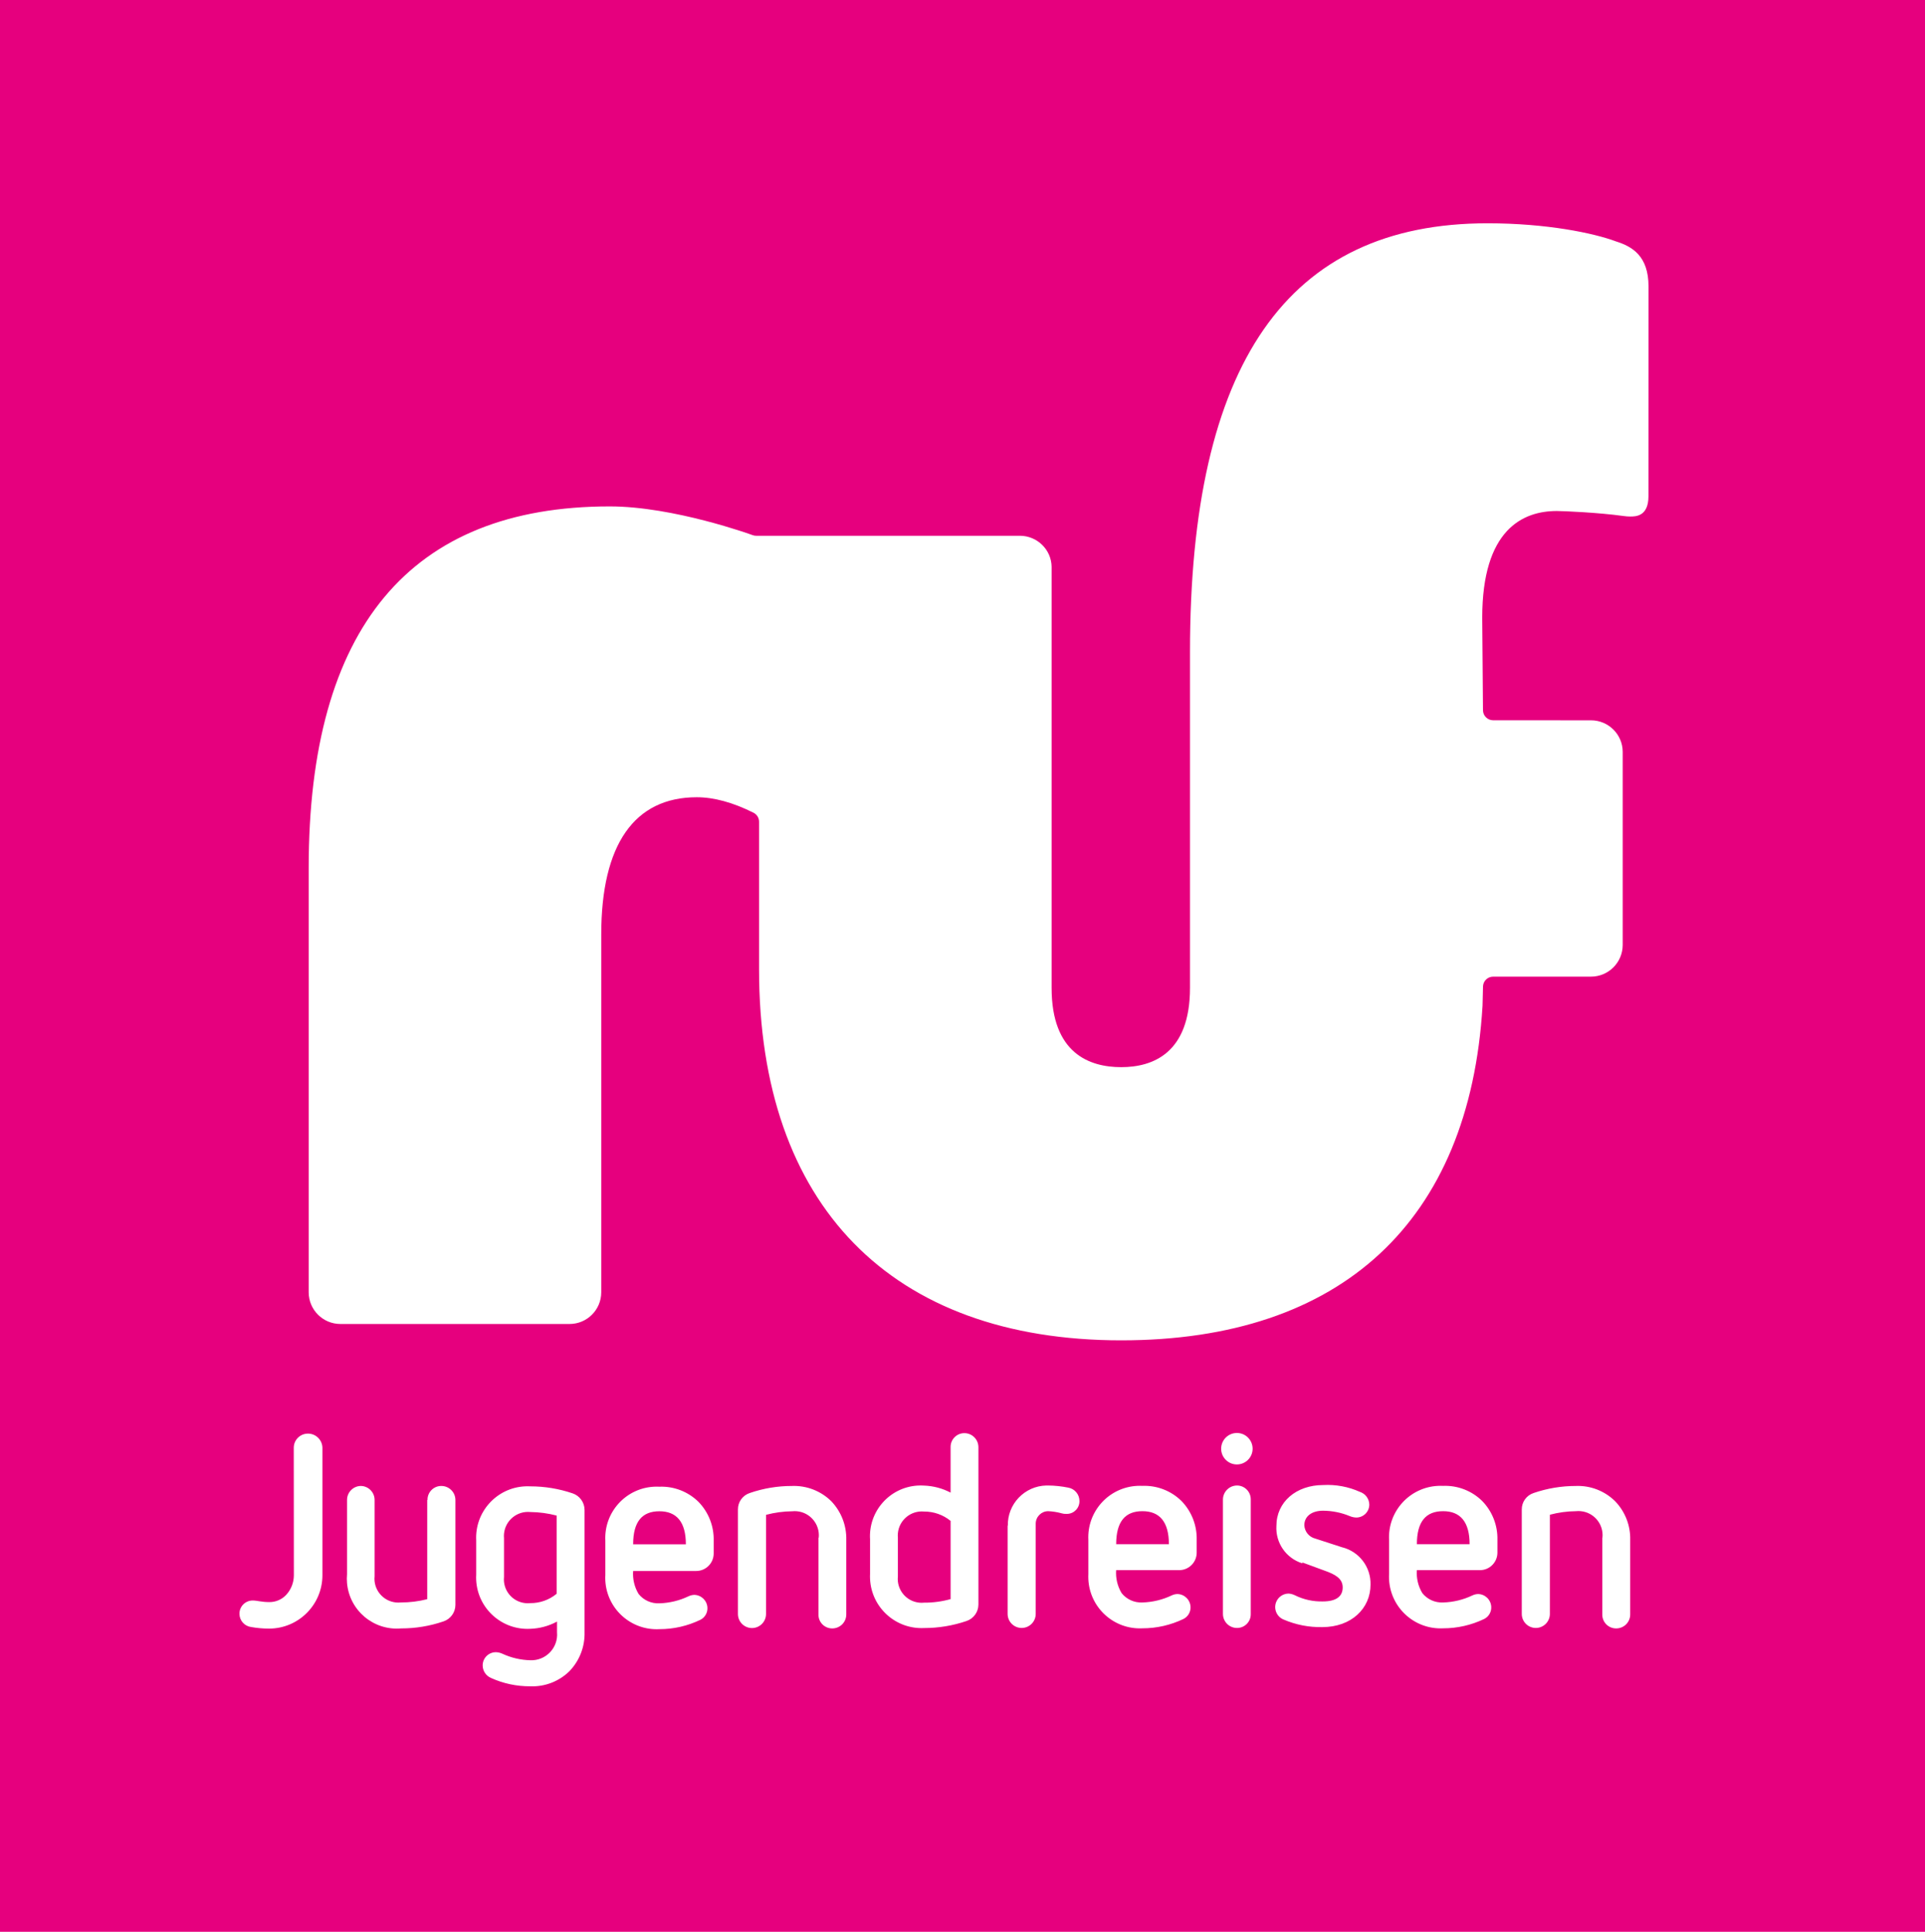 <?xml version="1.0" encoding="UTF-8"?><svg id="a" xmlns="http://www.w3.org/2000/svg" viewBox="0 0 202.28 202.987"><defs><style>.d{fill:#fff;}.e{fill:#e6007e;}</style></defs><g id="b"><path class="e" d="M0,0H202.28V202.987H0V0Z"/><path class="d" d="M30.869,152.116c.005-.813,.663-1.471,1.476-1.476,.83-.011,1.513,.647,1.535,1.476v13.403c0,3.09-2.499,5.598-5.589,5.609-.64,.001-1.279-.055-1.909-.167-.689-.092-1.206-.673-1.22-1.368-.017-.767,.591-1.4,1.357-1.417h.05c.453,0,.905,.167,1.732,.167,.675,.006,1.322-.273,1.781-.768,.509-.557,.793-1.283,.797-2.037l-.01-13.422h0Zm14.053,5.501c-.017-.799,.618-1.459,1.416-1.476h.04c.815,0,1.476,.661,1.476,1.476v11.021c-.002,.786-.505,1.482-1.25,1.732-1.435,.492-2.941,.741-4.458,.738-2.886,.251-5.429-1.884-5.68-4.77-.028-.312-.027-.626,.002-.938v-7.784c-.006-.806,.641-1.465,1.447-1.476,.806,.011,1.452,.67,1.447,1.476v8.01c-.144,1.379,.858,2.612,2.237,2.755,.172,.018,.346,.018,.519,0,.936,.003,1.868-.113,2.775-.344v-10.421h.029Zm13.57,12.794c-.856,.455-1.806,.708-2.775,.738-2.98,.157-5.522-2.13-5.68-5.11-.011-.199-.01-.398,.002-.597v-3.582c-.156-2.98,2.132-5.521,5.112-5.678,.189-.01,.378-.01,.566,0,1.516-.001,3.023,.248,4.458,.738,.743,.252,1.245,.948,1.25,1.732v12.861c.041,1.524-.533,2.999-1.594,4.094-1.093,1.073-2.582,1.647-4.113,1.584-1.421,.009-2.828-.289-4.123-.876-.526-.223-.87-.737-.876-1.309-.006-.767,.61-1.392,1.377-1.398,.02,0,.04,0,.06,.001,.225,.014,.446,.071,.649,.167,.927,.426,1.932,.658,2.952,.679,1.494,.044,2.741-1.131,2.785-2.624,.003-.109,0-.218-.01-.328v-1.102l-.04,.01h0Zm0-11.16c-.906-.237-1.838-.363-2.775-.374-1.39-.131-2.624,.89-2.755,2.28-.015,.158-.015,.317,0,.475v4.064c-.144,1.379,.858,2.612,2.237,2.755,.172,.018,.346,.018,.519,0,1.012,.01,1.995-.339,2.775-.984v-8.216h0Zm8.039,5.796c-.07,.853,.13,1.706,.571,2.44,.527,.66,1.34,1.026,2.185,.984,1.06-.03,2.103-.281,3.06-.738,.189-.089,.393-.139,.6-.148,.743,.01,1.351,.595,1.388,1.338,.031,.535-.26,1.037-.738,1.279-1.343,.65-2.817,.987-4.31,.984-2.98,.157-5.522-2.13-5.68-5.11-.011-.199-.01-.398,.002-.597v-3.582c-.156-2.98,2.132-5.521,5.112-5.678,.189-.01,.378-.01,.566,0,1.532-.06,3.021,.518,4.113,1.594,1.06,1.091,1.634,2.564,1.594,4.084v1.338c0,1.017-.824,1.84-1.84,1.84h-6.623v-.028h0Zm5.54-2.775c0-2.362-.984-3.474-2.785-3.474s-2.755,1.082-2.755,3.474h5.54Zm13.964-.718c.127-1.396-.902-2.631-2.299-2.758-.162-.015-.324-.014-.486,.003-.93,.01-1.856,.136-2.755,.374v10.421c0,.815-.661,1.476-1.476,1.476s-1.476-.661-1.476-1.476v-10.982c-.008-.789,.499-1.491,1.25-1.732,1.425-.491,2.922-.74,4.428-.738,1.535-.059,3.027,.518,4.123,1.594,1.052,1.095,1.623,2.566,1.584,4.084v7.813c.006,.81-.647,1.47-1.456,1.476h-.02c-.793,.006-1.442-.633-1.448-1.426v-.05s0-8.04,0-8.04l.03-.039h0Zm5.392,.226c-.197-2.939,2.026-5.481,4.965-5.678,.237-.016,.475-.016,.712,0,.972,.034,1.924,.286,2.785,.738v-4.773c-.017-.799,.618-1.459,1.416-1.476h.031c.808,0,1.465,.648,1.476,1.456v16.552c-.002,.786-.505,1.482-1.25,1.732-1.435,.49-2.941,.739-4.458,.738-2.991,.146-5.533-2.161-5.679-5.152-.009-.185-.009-.37,0-.555v-3.582s0,0,0,0Zm8.463-1.968c-.785-.642-1.77-.99-2.785-.984-1.39-.131-2.624,.89-2.755,2.28-.015,.158-.015,.317,0,.475v4.064c-.144,1.379,.858,2.612,2.237,2.755,.172,.018,.346,.018,.519,0,.942,.007,1.879-.119,2.785-.374v-8.216h0Zm6.013,.512c-.049-2.288,1.764-4.182,4.052-4.231,.06-.001,.119-.001,.179,0,.717,.007,1.433,.083,2.135,.226,.672,.127,1.159,.713,1.161,1.397,.017,.733-.564,1.342-1.297,1.359-.031,.001-.06,0-.091-.001-.163,.007-.326-.013-.482-.059-.466-.129-.944-.205-1.427-.226-.716,.011-1.294,.592-1.299,1.309v9.486c0,.815-.661,1.476-1.476,1.476s-1.476-.661-1.476-1.476v-9.28l.021,.02h0Zm11.385,4.635c-.07,.853,.13,1.706,.571,2.44,.527,.66,1.34,1.026,2.185,.984,1.064-.03,2.109-.281,3.07-.738,.185-.089,.386-.139,.59-.148,.747,.004,1.361,.592,1.397,1.338,.031,.535-.26,1.037-.738,1.279-1.348,.648-2.824,.985-4.32,.984-2.991,.146-5.533-2.161-5.679-5.152-.009-.185-.009-.37,0-.555v-3.582c-.151-2.986,2.147-5.527,5.133-5.678,.182-.009,.363-.009,.545,0,1.533-.061,3.022,.516,4.113,1.594,1.06,1.091,1.634,2.564,1.594,4.084v1.338c0,1.017-.824,1.84-1.84,1.84h-6.623v-.028Zm5.541-2.696c0-2.362-.984-3.474-2.785-3.474s-2.755,1.082-2.755,3.474h5.54Zm7.154-8.384c-.913,.006-1.657-.73-1.663-1.643-.006-.913,.73-1.657,1.643-1.663,.913-.006,1.657,.73,1.663,1.643v.02c-.004,.905-.737,1.638-1.643,1.643h0Zm-1.476,3.69c.005-.813,.663-1.471,1.476-1.476,.799,0,1.447,.648,1.447,1.447v12.045c.022,.793-.603,1.453-1.396,1.475h-.05c-.815,.001-1.476-.66-1.476-1.475v-12.016h-.001Zm8.345,6.701c-1.707-.527-2.833-2.153-2.726-3.936,0-2.499,2.066-4.29,4.92-4.29,1.325-.072,2.647,.174,3.857,.718,.576,.191,.969,.722,.984,1.328,0,.756-.612,1.368-1.368,1.368-.234-.007-.464-.057-.679-.148-.892-.371-1.848-.565-2.814-.571-1.161,0-1.968,.571-1.968,1.535,.037,.671,.509,1.238,1.161,1.397l2.785,.905c1.808,.436,3.063,2.077,3.011,3.936,0,2.499-2.017,4.458-5.058,4.458-1.403,.031-2.796-.241-4.084-.797-.723-.3-1.066-1.129-.766-1.852,.219-.528,.735-.873,1.307-.874,.225,.018,.446,.078,.649,.177,.916,.454,1.93,.677,2.952,.649,1.368,0,2.076-.512,2.076-1.476s-.856-1.388-1.909-1.761l-2.322-.856-.008,.09h0Zm12.035,.689c-.07,.853,.13,1.706,.571,2.44,.527,.66,1.34,1.026,2.185,.984,1.064-.03,2.109-.281,3.07-.738,.185-.089,.386-.139,.59-.148,.747,.004,1.361,.592,1.397,1.338,.031,.535-.26,1.037-.738,1.279-1.348,.648-2.824,.985-4.32,.984-2.991,.146-5.533-2.161-5.679-5.151-.009-.185-.009-.37,.001-.556v-3.582c-.151-2.986,2.147-5.527,5.133-5.678,.182-.009,.363-.009,.545,0,1.533-.061,3.022,.516,4.113,1.594,1.06,1.091,1.634,2.564,1.594,4.084v1.338c0,1.017-.824,1.84-1.84,1.84h-6.623v-.028s.001,0,.001,0Zm5.54-2.696c0-2.362-.984-3.474-2.785-3.474s-2.755,1.082-2.755,3.474h5.54Zm13.964-.719c.127-1.396-.902-2.631-2.299-2.758-.162-.015-.324-.014-.486,.003-.927,.009-1.85,.135-2.745,.374v10.421c0,.815-.661,1.476-1.476,1.476s-1.476-.661-1.476-1.476v-10.972c-.008-.789,.499-1.491,1.25-1.732,1.425-.489,2.922-.739,4.428-.738,1.536-.061,3.028,.516,4.123,1.594,1.06,1.091,1.634,2.564,1.594,4.084v7.813c.006,.81-.647,1.47-1.456,1.476h-.03c-.799,0-1.447-.647-1.447-1.447v-8.069l.02-.049h0Z"/></g><path id="c" class="d" d="M117.832,140.838c-24.193,0-38.069-14.205-38.069-38.971v-15.521c0-.404-.225-.768-.589-.95-2.156-1.078-4.161-1.624-5.957-1.624-6.567,0-10.037,4.982-10.037,14.41v37.616c-.006,1.837-1.497,3.323-3.334,3.322h-24.074c-1.837,0-3.329-1.487-3.334-3.324v-44.602c0-25.202,10.643-37.982,31.635-37.982,6.733,0,14.929,2.988,15.008,3.017,.121,.045,.248,.068,.377,.068h27.716c1.814,0,3.307,1.462,3.33,3.26v44.252c0,6.881,3.978,8.325,7.314,8.325,3.298,0,7.228-1.445,7.228-8.325v-35.297c0-30.314,10.226-45.05,31.261-45.05,6.225,0,11.179,1.031,13.531,1.915,1.658,.524,3.39,1.507,3.39,4.717l-.006,22.043c0,2.137-1.347,2.137-1.923,2.137-.218,0-.454-.018-.718-.056-2.571-.361-6.322-.524-6.991-.524-3.575,0-7.836,1.945-7.836,11.212l.079,9.728c.009,.584,.486,1.052,1.07,1.051l10.281,.004c1.829,0,3.324,1.481,3.332,3.301v20.311c-.007,1.837-1.5,3.323-3.337,3.321h-10.273c-.574,0-1.044,.446-1.07,1.015-.006,.137-.013,.484-.02,.854-.009,.488-.02,1.015-.03,1.192-1.361,22.669-14.84,35.155-37.954,35.155h0Z"/></svg>